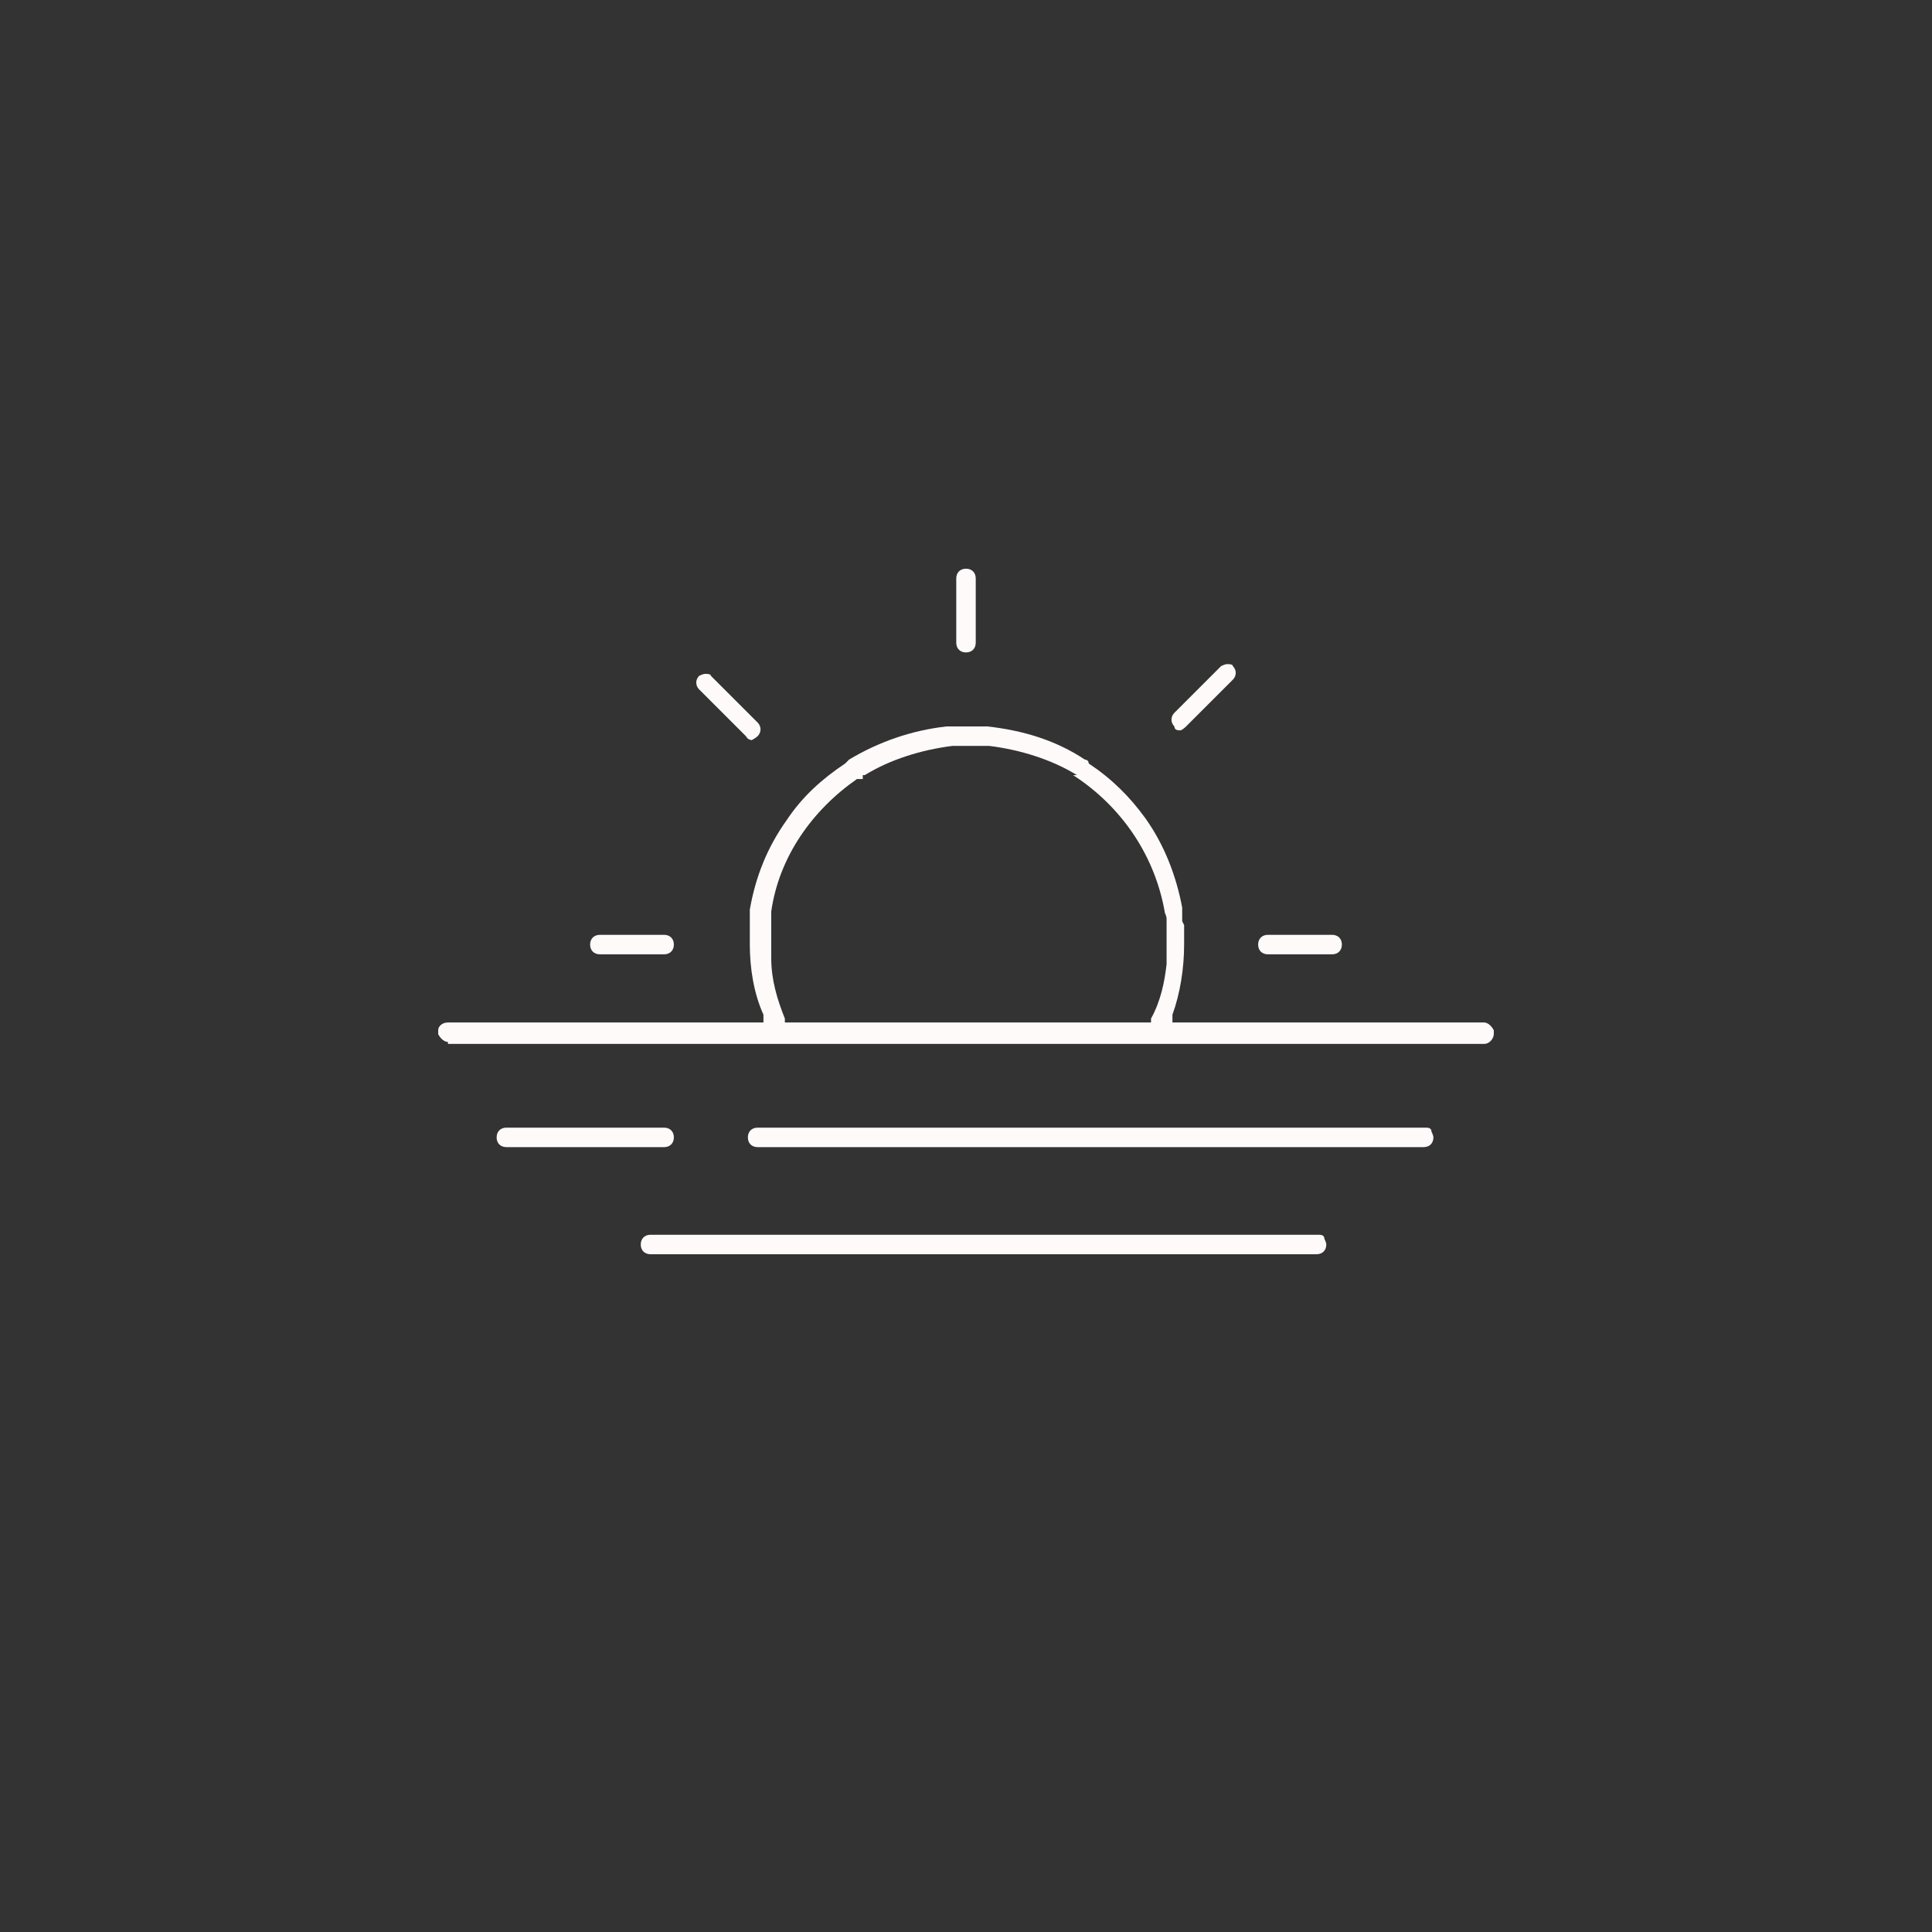 <?xml version="1.0" encoding="UTF-8"?>
<svg xmlns="http://www.w3.org/2000/svg" version="1.1" viewBox="0 0 99.2 99.2">
  <rect x="0" y="0" width="99.2" height="99.2" fill="#333333" stroke="none"/>
  <defs>
    <style>
      .cls-1 {
        fill: snow;
      }
    </style>
  </defs>
  <!-- Generator: Adobe Illustrator 28.7.2, SVG Export Plug-In . SVG Version: 1.2.0 Build 154)  -->
  <g>
    <g id="Ico">
      <path class="cls-1" d="M49.6,33.5c-.3,0-.5-.2-.5-.5v-3.3c0-.3.2-.5.5-.5s.5.2.5.5v3.3c0,.3-.2.5-.5.5Z"/>
      <path class="cls-1" d="M38.6,38c0,0-.2,0-.3-.2l-2.4-2.4c-.2-.2-.2-.5,0-.7,0,0,.2-.1.3-.1s.3,0,.3.1l2.4,2.4c.2.2.2.5,0,.7-.1.1-.3.2-.3.2Z"/>
      <path class="cls-1" d="M30.8,49c-.3,0-.5-.2-.5-.5s.2-.5.5-.5h3.3c.3,0,.5.2.5.5s-.2.5-.5.5h-3.3Z"/>
      <path class="cls-1" d="M65.1,49c-.3,0-.5-.2-.5-.5s.2-.5.5-.5h3.3c.3,0,.5.2.5.5s-.2.5-.5.5h-3.3Z"/>
      <path class="cls-1" d="M60.6,37.5c-.1,0-.3,0-.3-.2-.2-.2-.2-.5,0-.7l2.4-2.4c0,0,.2-.1.3-.1s.3,0,.3.1c.2.2.2.5,0,.7l-2.4,2.4c0,0-.2.2-.3.2Z"/>
      <path class="cls-1" d="M23,53.5c-.2,0-.4-.2-.5-.4v-.2c0-.2.2-.4.5-.4h16.2v-.4c-.5-1.1-.7-2.4-.7-3.6v-.9c0-.2,0-.4,0-.5,0-.2,0-.3,0-.4.3-1.7.9-3.2,1.9-4.6.8-1.2,1.8-2.1,3-2.9l.2-.2c1.5-.9,3.2-1.5,5-1.7h.7s1.1,0,1.1,0c0,0,.2,0,.3,0,1.8.2,3.5.7,5,1.7,0,0,.2,0,.2.2,1.2.8,2.1,1.7,2.9,2.8,1,1.4,1.6,3,1.9,4.6v.7c0,0,.1.2.1.2,0,.2,0,.3,0,.4v.2c0,.1,0,.3,0,.4,0,1.2-.2,2.5-.6,3.6v.4c-.1,0,16,0,16,0,.2,0,.4.2.5.4,0,0,0,.1,0,.2,0,.2-.2.5-.5.5H23ZM44,40c-2.3,1.6-4,4-4.4,6.8,0,0,0,.2,0,.3,0,.2,0,.3,0,.4v.5c0,.2,0,.3,0,.5,0,.2,0,.5,0,.7,0,1.1.3,2.1.7,3.1v.2h18.8v-.2c.5-.9.7-1.9.8-2.8,0-.3,0-.7,0-1v-.4c0-.2,0-.3,0-.4v-.5c0-.2-.1-.3-.1-.4-.5-2.8-2.1-5.2-4.4-6.8h0s-.3-.2-.3-.2h.2c-1.3-.8-2.9-1.3-4.5-1.5h-.3s-.3,0-.3,0h-1.3c-1.6.2-3.2.7-4.5,1.5h-.1c0,0,0,.2,0,.2h0Z"/>
      <path class="cls-1" d="M38.9,58.9c-.3,0-.5-.2-.5-.5s.2-.5.5-.5h34.3c.1,0,.3,0,.3.2,0,0,.1.2.1.3,0,.3-.2.5-.5.5h-34.3,0Z"/>
      <path class="cls-1" d="M33.4,64.4c-.3,0-.5-.2-.5-.5s.2-.5.5-.5h34.3c.1,0,.3,0,.3.2,0,0,.1.2.1.3,0,.3-.2.5-.5.5h-34.3,0Z"/>
      <path class="cls-1" d="M26,58.9c-.3,0-.5-.2-.5-.5s.2-.5.5-.5h8.1c.3,0,.5.2.5.5s-.2.5-.5.5h-8.1Z"/>
    </g>
  </g>
</svg>